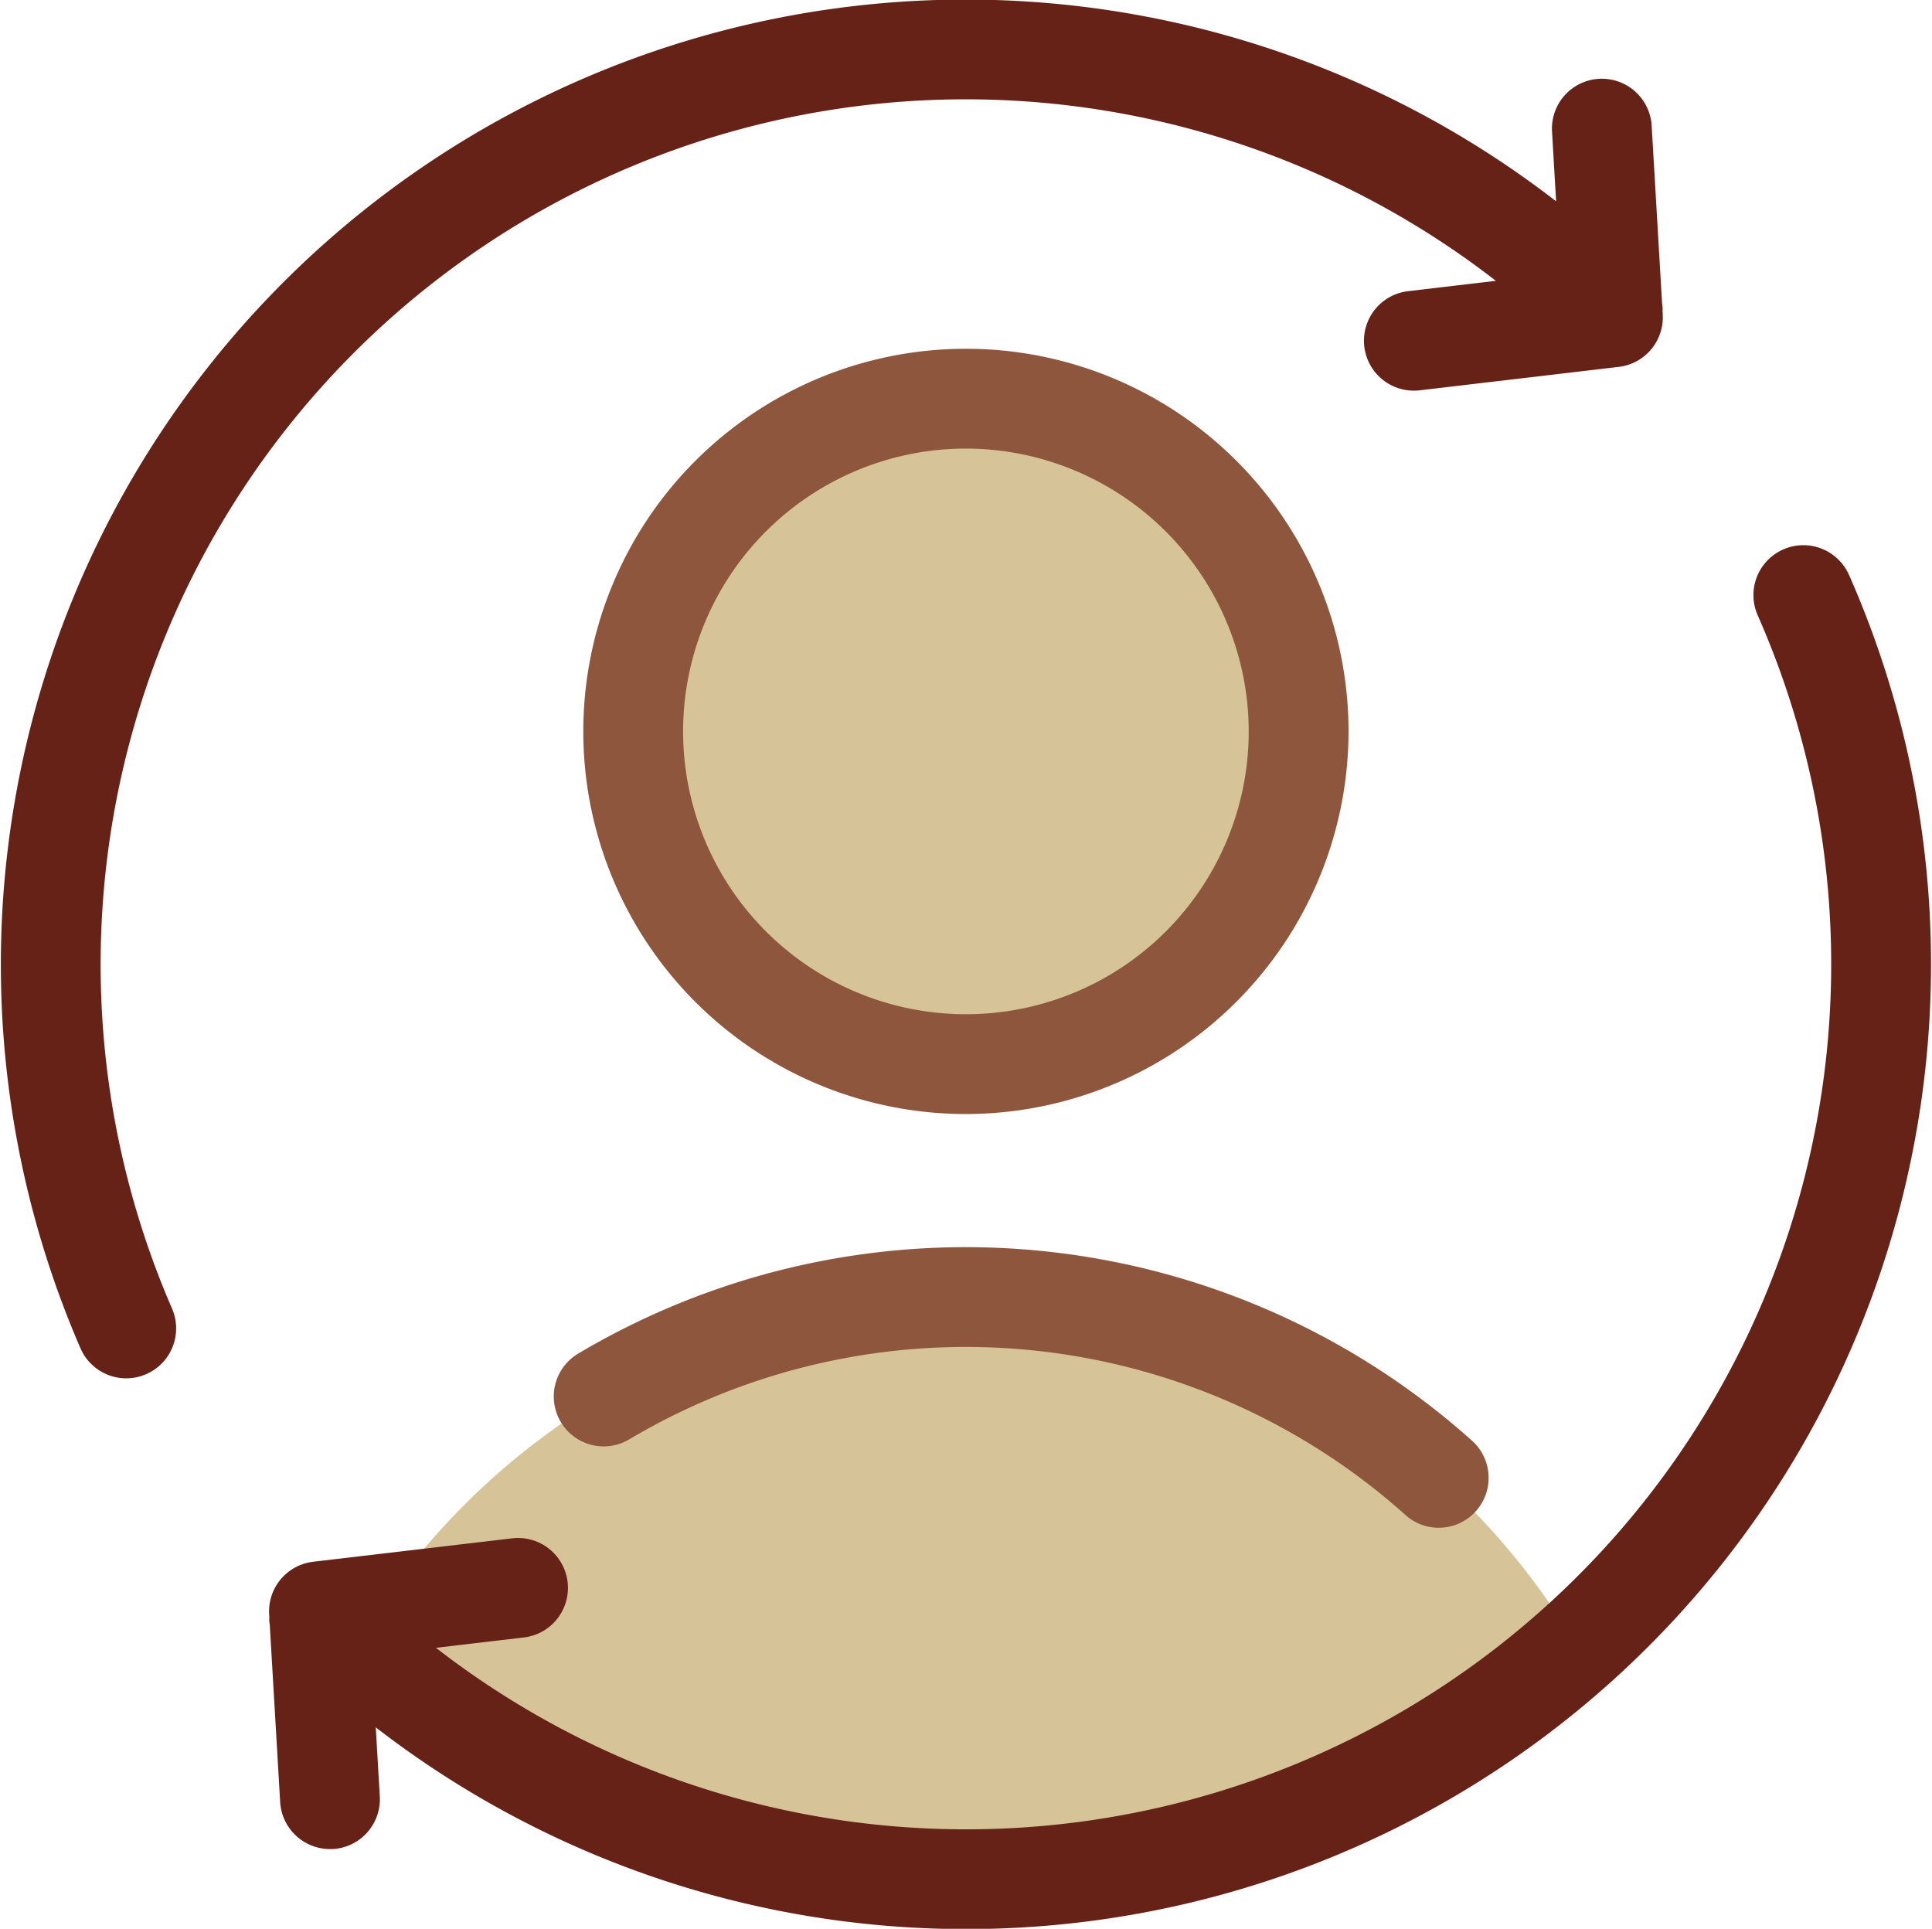 <?xml version="1.0" encoding="UTF-8"?> <svg xmlns="http://www.w3.org/2000/svg" width="116.136" height="115.937" viewBox="0 0 116.136 115.937"><g id="Raggruppa_598" data-name="Raggruppa 598" transform="translate(-711.96 -4937.092)"><g id="Raggruppa_597" data-name="Raggruppa 597"><g id="Raggruppa_593" data-name="Raggruppa 593"><path id="Tracciato_336" data-name="Tracciato 336" d="M807.09,5036.642a42.589,42.589,0,0,0-37.067-21.586h0a42.589,42.589,0,0,0-37.068,21.588h0a56.31,56.31,0,0,0,74.134,0Z" fill="#d6c398"></path></g><g id="Raggruppa_594" data-name="Raggruppa 594"><circle id="Ellisse_41" data-name="Ellisse 41" cx="20" cy="20" r="20" transform="translate(750.023 4961.056)" fill="#d6c398"></circle></g><g id="Raggruppa_595" data-name="Raggruppa 595"><path id="Tracciato_337" data-name="Tracciato 337" d="M770.023,5004.056a23,23,0,1,1,23-23A23.027,23.027,0,0,1,770.023,5004.056Zm0-40a17,17,0,1,0,17,17A17.019,17.019,0,0,0,770.023,4964.056Z" fill="#8e573d"></path></g><g id="Raggruppa_596" data-name="Raggruppa 596"><path id="Tracciato_338" data-name="Tracciato 338" d="M798.445,5028.924a2.99,2.99,0,0,1-2-.767,39.625,39.625,0,0,0-46.633-4.563,3,3,0,1,1-3.066-5.157,45.623,45.623,0,0,1,53.7,5.253,3,3,0,0,1-2,5.234Z" fill="#8e573d"></path></g></g><path id="Tracciato_339" data-name="Tracciato 339" d="M811.873,4955.375l-.626-10.679a3,3,0,1,0-5.989.351l.242,4.144a58,58,0,0,0-88.709,68.932,3,3,0,1,0,5.506-2.384,52,52,0,0,1,79.582-61.766l-5.275.621a3,3,0,0,0,.347,5.98,3.119,3.119,0,0,0,.355-.021l11.959-1.408a3,3,0,0,0,2.644-3.155l-.012-.205A1.384,1.384,0,0,0,811.873,4955.375Z" fill="#672217"></path><path id="Tracciato_340" data-name="Tracciato 340" d="M823.108,4971.654a3,3,0,0,0-5.491,2.419,52,52,0,0,1-79.451,62.067l5.276-.621a3,3,0,1,0-.7-5.959l-11.959,1.408a3,3,0,0,0-2.644,3.155l.012.2a1.41,1.41,0,0,0,.024.41l.626,10.68a3,3,0,0,0,2.992,2.824c.059,0,.118,0,.178,0a3,3,0,0,0,2.819-3.171l-.242-4.144a58,58,0,0,0,88.563-69.268Z" fill="#672217"></path></g></svg> 